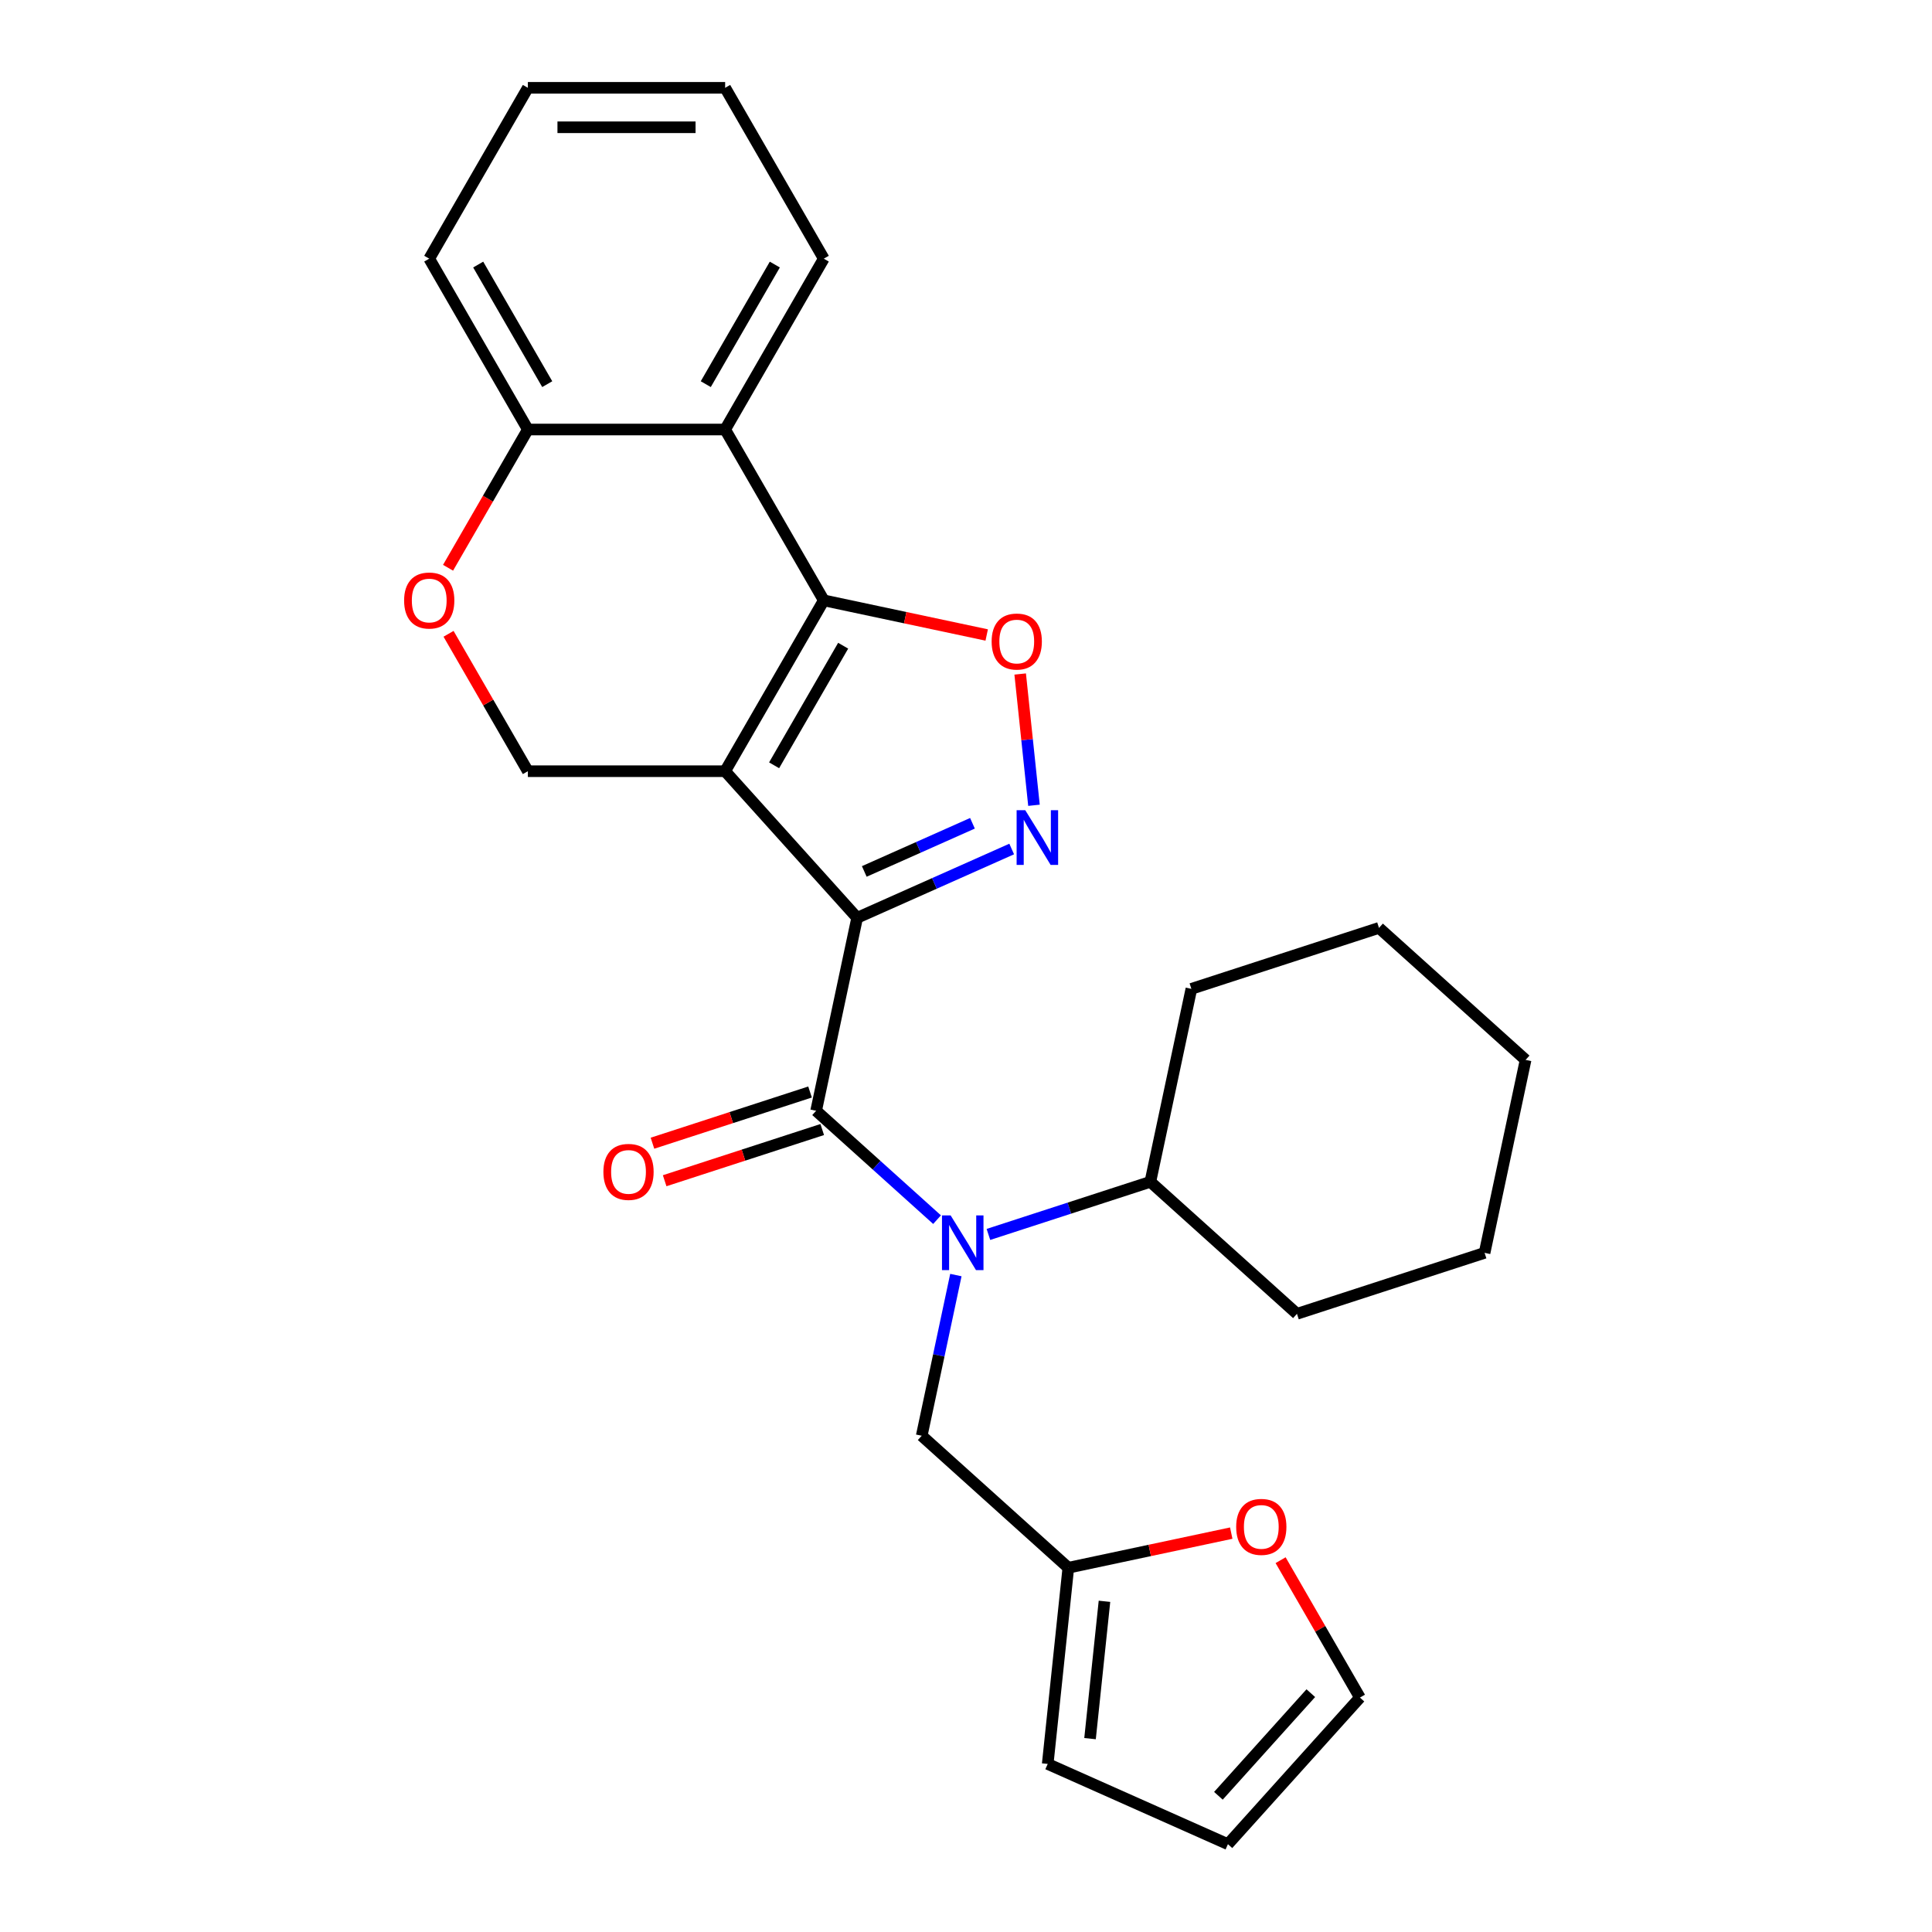 <?xml version='1.0' encoding='iso-8859-1'?>
<svg version='1.1' baseProfile='full'
              xmlns='http://www.w3.org/2000/svg'
                      xmlns:rdkit='http://www.rdkit.org/xml'
                      xmlns:xlink='http://www.w3.org/1999/xlink'
                  xml:space='preserve'
width='1000px' height='1000px' viewBox='0 0 1000 1000'>
<!-- END OF HEADER -->
<rect style='opacity:1.0;fill:#FFFFFF;stroke:none' width='1000' height='1000' x='0' y='0'> </rect>
<path class='bond-0' d='M 443.659,475.056 L 375.334,399.174' style='fill:none;fill-rule:evenodd;stroke:#000000;stroke-width:6px;stroke-linecap:butt;stroke-linejoin:miter;stroke-opacity:1' />
<path class='bond-2' d='M 443.659,475.056 L 483.654,457.249' style='fill:none;fill-rule:evenodd;stroke:#000000;stroke-width:6px;stroke-linecap:butt;stroke-linejoin:miter;stroke-opacity:1' />
<path class='bond-2' d='M 483.654,457.249 L 523.649,439.443' style='fill:none;fill-rule:evenodd;stroke:#0000FF;stroke-width:6px;stroke-linecap:butt;stroke-linejoin:miter;stroke-opacity:1' />
<path class='bond-2' d='M 447.351,451.058 L 475.347,438.593' style='fill:none;fill-rule:evenodd;stroke:#000000;stroke-width:6px;stroke-linecap:butt;stroke-linejoin:miter;stroke-opacity:1' />
<path class='bond-2' d='M 475.347,438.593 L 503.344,426.128' style='fill:none;fill-rule:evenodd;stroke:#0000FF;stroke-width:6px;stroke-linecap:butt;stroke-linejoin:miter;stroke-opacity:1' />
<path class='bond-3' d='M 443.659,475.056 L 422.429,574.935' style='fill:none;fill-rule:evenodd;stroke:#000000;stroke-width:6px;stroke-linecap:butt;stroke-linejoin:miter;stroke-opacity:1' />
<path class='bond-1' d='M 375.334,399.174 L 426.389,310.744' style='fill:none;fill-rule:evenodd;stroke:#000000;stroke-width:6px;stroke-linecap:butt;stroke-linejoin:miter;stroke-opacity:1' />
<path class='bond-1' d='M 400.679,396.12 L 436.417,334.219' style='fill:none;fill-rule:evenodd;stroke:#000000;stroke-width:6px;stroke-linecap:butt;stroke-linejoin:miter;stroke-opacity:1' />
<path class='bond-7' d='M 375.334,399.174 L 273.224,399.174' style='fill:none;fill-rule:evenodd;stroke:#000000;stroke-width:6px;stroke-linecap:butt;stroke-linejoin:miter;stroke-opacity:1' />
<path class='bond-6' d='M 426.389,310.744 L 375.334,222.314' style='fill:none;fill-rule:evenodd;stroke:#000000;stroke-width:6px;stroke-linecap:butt;stroke-linejoin:miter;stroke-opacity:1' />
<path class='bond-27' d='M 426.389,310.744 L 468.552,319.706' style='fill:none;fill-rule:evenodd;stroke:#000000;stroke-width:6px;stroke-linecap:butt;stroke-linejoin:miter;stroke-opacity:1' />
<path class='bond-27' d='M 468.552,319.706 L 510.715,328.668' style='fill:none;fill-rule:evenodd;stroke:#FF0000;stroke-width:6px;stroke-linecap:butt;stroke-linejoin:miter;stroke-opacity:1' />
<path class='bond-4' d='M 535.185,416.812 L 531.614,382.839' style='fill:none;fill-rule:evenodd;stroke:#0000FF;stroke-width:6px;stroke-linecap:butt;stroke-linejoin:miter;stroke-opacity:1' />
<path class='bond-4' d='M 531.614,382.839 L 528.043,348.866' style='fill:none;fill-rule:evenodd;stroke:#FF0000;stroke-width:6px;stroke-linecap:butt;stroke-linejoin:miter;stroke-opacity:1' />
<path class='bond-5' d='M 422.429,574.935 L 453.724,603.113' style='fill:none;fill-rule:evenodd;stroke:#000000;stroke-width:6px;stroke-linecap:butt;stroke-linejoin:miter;stroke-opacity:1' />
<path class='bond-5' d='M 453.724,603.113 L 485.019,631.291' style='fill:none;fill-rule:evenodd;stroke:#0000FF;stroke-width:6px;stroke-linecap:butt;stroke-linejoin:miter;stroke-opacity:1' />
<path class='bond-12' d='M 419.274,565.223 L 378.494,578.474' style='fill:none;fill-rule:evenodd;stroke:#000000;stroke-width:6px;stroke-linecap:butt;stroke-linejoin:miter;stroke-opacity:1' />
<path class='bond-12' d='M 378.494,578.474 L 337.714,591.724' style='fill:none;fill-rule:evenodd;stroke:#FF0000;stroke-width:6px;stroke-linecap:butt;stroke-linejoin:miter;stroke-opacity:1' />
<path class='bond-12' d='M 425.585,584.646 L 384.805,597.896' style='fill:none;fill-rule:evenodd;stroke:#000000;stroke-width:6px;stroke-linecap:butt;stroke-linejoin:miter;stroke-opacity:1' />
<path class='bond-12' d='M 384.805,597.896 L 344.025,611.146' style='fill:none;fill-rule:evenodd;stroke:#FF0000;stroke-width:6px;stroke-linecap:butt;stroke-linejoin:miter;stroke-opacity:1' />
<path class='bond-11' d='M 494.759,659.972 L 485.921,701.555' style='fill:none;fill-rule:evenodd;stroke:#0000FF;stroke-width:6px;stroke-linecap:butt;stroke-linejoin:miter;stroke-opacity:1' />
<path class='bond-11' d='M 485.921,701.555 L 477.082,743.138' style='fill:none;fill-rule:evenodd;stroke:#000000;stroke-width:6px;stroke-linecap:butt;stroke-linejoin:miter;stroke-opacity:1' />
<path class='bond-14' d='M 511.605,638.941 L 553.514,625.323' style='fill:none;fill-rule:evenodd;stroke:#0000FF;stroke-width:6px;stroke-linecap:butt;stroke-linejoin:miter;stroke-opacity:1' />
<path class='bond-14' d='M 553.514,625.323 L 595.424,611.706' style='fill:none;fill-rule:evenodd;stroke:#000000;stroke-width:6px;stroke-linecap:butt;stroke-linejoin:miter;stroke-opacity:1' />
<path class='bond-18' d='M 375.334,222.314 L 426.389,133.884' style='fill:none;fill-rule:evenodd;stroke:#000000;stroke-width:6px;stroke-linecap:butt;stroke-linejoin:miter;stroke-opacity:1' />
<path class='bond-18' d='M 365.307,198.839 L 401.045,136.938' style='fill:none;fill-rule:evenodd;stroke:#000000;stroke-width:6px;stroke-linecap:butt;stroke-linejoin:miter;stroke-opacity:1' />
<path class='bond-28' d='M 375.334,222.314 L 273.224,222.314' style='fill:none;fill-rule:evenodd;stroke:#000000;stroke-width:6px;stroke-linecap:butt;stroke-linejoin:miter;stroke-opacity:1' />
<path class='bond-8' d='M 273.224,399.174 L 252.695,363.615' style='fill:none;fill-rule:evenodd;stroke:#000000;stroke-width:6px;stroke-linecap:butt;stroke-linejoin:miter;stroke-opacity:1' />
<path class='bond-8' d='M 252.695,363.615 L 232.165,328.057' style='fill:none;fill-rule:evenodd;stroke:#FF0000;stroke-width:6px;stroke-linecap:butt;stroke-linejoin:miter;stroke-opacity:1' />
<path class='bond-9' d='M 231.911,293.871 L 252.568,258.093' style='fill:none;fill-rule:evenodd;stroke:#FF0000;stroke-width:6px;stroke-linecap:butt;stroke-linejoin:miter;stroke-opacity:1' />
<path class='bond-9' d='M 252.568,258.093 L 273.224,222.314' style='fill:none;fill-rule:evenodd;stroke:#000000;stroke-width:6px;stroke-linecap:butt;stroke-linejoin:miter;stroke-opacity:1' />
<path class='bond-19' d='M 273.224,222.314 L 222.169,133.884' style='fill:none;fill-rule:evenodd;stroke:#000000;stroke-width:6px;stroke-linecap:butt;stroke-linejoin:miter;stroke-opacity:1' />
<path class='bond-19' d='M 283.252,198.839 L 247.514,136.938' style='fill:none;fill-rule:evenodd;stroke:#000000;stroke-width:6px;stroke-linecap:butt;stroke-linejoin:miter;stroke-opacity:1' />
<path class='bond-10' d='M 552.964,811.463 L 477.082,743.138' style='fill:none;fill-rule:evenodd;stroke:#000000;stroke-width:6px;stroke-linecap:butt;stroke-linejoin:miter;stroke-opacity:1' />
<path class='bond-13' d='M 552.964,811.463 L 595.127,802.501' style='fill:none;fill-rule:evenodd;stroke:#000000;stroke-width:6px;stroke-linecap:butt;stroke-linejoin:miter;stroke-opacity:1' />
<path class='bond-13' d='M 595.127,802.501 L 637.29,793.539' style='fill:none;fill-rule:evenodd;stroke:#FF0000;stroke-width:6px;stroke-linecap:butt;stroke-linejoin:miter;stroke-opacity:1' />
<path class='bond-15' d='M 552.964,811.463 L 542.291,913.014' style='fill:none;fill-rule:evenodd;stroke:#000000;stroke-width:6px;stroke-linecap:butt;stroke-linejoin:miter;stroke-opacity:1' />
<path class='bond-15' d='M 571.674,828.83 L 564.202,899.916' style='fill:none;fill-rule:evenodd;stroke:#000000;stroke-width:6px;stroke-linecap:butt;stroke-linejoin:miter;stroke-opacity:1' />
<path class='bond-16' d='M 662.839,807.546 L 683.368,843.104' style='fill:none;fill-rule:evenodd;stroke:#FF0000;stroke-width:6px;stroke-linecap:butt;stroke-linejoin:miter;stroke-opacity:1' />
<path class='bond-16' d='M 683.368,843.104 L 703.898,878.663' style='fill:none;fill-rule:evenodd;stroke:#000000;stroke-width:6px;stroke-linecap:butt;stroke-linejoin:miter;stroke-opacity:1' />
<path class='bond-20' d='M 595.424,611.706 L 671.307,680.031' style='fill:none;fill-rule:evenodd;stroke:#000000;stroke-width:6px;stroke-linecap:butt;stroke-linejoin:miter;stroke-opacity:1' />
<path class='bond-21' d='M 595.424,611.706 L 616.654,511.827' style='fill:none;fill-rule:evenodd;stroke:#000000;stroke-width:6px;stroke-linecap:butt;stroke-linejoin:miter;stroke-opacity:1' />
<path class='bond-17' d='M 542.291,913.014 L 635.573,954.545' style='fill:none;fill-rule:evenodd;stroke:#000000;stroke-width:6px;stroke-linecap:butt;stroke-linejoin:miter;stroke-opacity:1' />
<path class='bond-30' d='M 703.898,878.663 L 635.573,954.545' style='fill:none;fill-rule:evenodd;stroke:#000000;stroke-width:6px;stroke-linecap:butt;stroke-linejoin:miter;stroke-opacity:1' />
<path class='bond-30' d='M 678.473,876.38 L 630.645,929.498' style='fill:none;fill-rule:evenodd;stroke:#000000;stroke-width:6px;stroke-linecap:butt;stroke-linejoin:miter;stroke-opacity:1' />
<path class='bond-22' d='M 426.389,133.884 L 375.334,45.455' style='fill:none;fill-rule:evenodd;stroke:#000000;stroke-width:6px;stroke-linecap:butt;stroke-linejoin:miter;stroke-opacity:1' />
<path class='bond-23' d='M 222.169,133.884 L 273.224,45.455' style='fill:none;fill-rule:evenodd;stroke:#000000;stroke-width:6px;stroke-linecap:butt;stroke-linejoin:miter;stroke-opacity:1' />
<path class='bond-25' d='M 671.307,680.031 L 768.419,648.477' style='fill:none;fill-rule:evenodd;stroke:#000000;stroke-width:6px;stroke-linecap:butt;stroke-linejoin:miter;stroke-opacity:1' />
<path class='bond-24' d='M 616.654,511.827 L 713.766,480.274' style='fill:none;fill-rule:evenodd;stroke:#000000;stroke-width:6px;stroke-linecap:butt;stroke-linejoin:miter;stroke-opacity:1' />
<path class='bond-31' d='M 375.334,45.455 L 273.224,45.455' style='fill:none;fill-rule:evenodd;stroke:#000000;stroke-width:6px;stroke-linecap:butt;stroke-linejoin:miter;stroke-opacity:1' />
<path class='bond-31' d='M 360.018,65.876 L 288.541,65.876' style='fill:none;fill-rule:evenodd;stroke:#000000;stroke-width:6px;stroke-linecap:butt;stroke-linejoin:miter;stroke-opacity:1' />
<path class='bond-26' d='M 713.766,480.274 L 789.649,548.598' style='fill:none;fill-rule:evenodd;stroke:#000000;stroke-width:6px;stroke-linecap:butt;stroke-linejoin:miter;stroke-opacity:1' />
<path class='bond-29' d='M 768.419,648.477 L 789.649,548.598' style='fill:none;fill-rule:evenodd;stroke:#000000;stroke-width:6px;stroke-linecap:butt;stroke-linejoin:miter;stroke-opacity:1' />
<path  class='atom-3' d='M 530.681 419.364
L 539.961 434.364
Q 540.881 435.844, 542.361 438.524
Q 543.841 441.204, 543.921 441.364
L 543.921 419.364
L 547.681 419.364
L 547.681 447.684
L 543.801 447.684
L 533.841 431.284
Q 532.681 429.364, 531.441 427.164
Q 530.241 424.964, 529.881 424.284
L 529.881 447.684
L 526.201 447.684
L 526.201 419.364
L 530.681 419.364
' fill='#0000FF'/>
<path  class='atom-5' d='M 513.268 332.054
Q 513.268 325.254, 516.628 321.454
Q 519.988 317.654, 526.268 317.654
Q 532.548 317.654, 535.908 321.454
Q 539.268 325.254, 539.268 332.054
Q 539.268 338.934, 535.868 342.854
Q 532.468 346.734, 526.268 346.734
Q 520.028 346.734, 516.628 342.854
Q 513.268 338.974, 513.268 332.054
M 526.268 343.534
Q 530.588 343.534, 532.908 340.654
Q 535.268 337.734, 535.268 332.054
Q 535.268 326.494, 532.908 323.694
Q 530.588 320.854, 526.268 320.854
Q 521.948 320.854, 519.588 323.654
Q 517.268 326.454, 517.268 332.054
Q 517.268 337.774, 519.588 340.654
Q 521.948 343.534, 526.268 343.534
' fill='#FF0000'/>
<path  class='atom-6' d='M 492.052 629.1
L 501.332 644.1
Q 502.252 645.58, 503.732 648.26
Q 505.212 650.94, 505.292 651.1
L 505.292 629.1
L 509.052 629.1
L 509.052 657.42
L 505.172 657.42
L 495.212 641.02
Q 494.052 639.1, 492.812 636.9
Q 491.612 634.7, 491.252 634.02
L 491.252 657.42
L 487.572 657.42
L 487.572 629.1
L 492.052 629.1
' fill='#0000FF'/>
<path  class='atom-9' d='M 209.169 310.824
Q 209.169 304.024, 212.529 300.224
Q 215.889 296.424, 222.169 296.424
Q 228.449 296.424, 231.809 300.224
Q 235.169 304.024, 235.169 310.824
Q 235.169 317.704, 231.769 321.624
Q 228.369 325.504, 222.169 325.504
Q 215.929 325.504, 212.529 321.624
Q 209.169 317.744, 209.169 310.824
M 222.169 322.304
Q 226.489 322.304, 228.809 319.424
Q 231.169 316.504, 231.169 310.824
Q 231.169 305.264, 228.809 302.464
Q 226.489 299.624, 222.169 299.624
Q 217.849 299.624, 215.489 302.424
Q 213.169 305.224, 213.169 310.824
Q 213.169 316.544, 215.489 319.424
Q 217.849 322.304, 222.169 322.304
' fill='#FF0000'/>
<path  class='atom-13' d='M 312.317 606.568
Q 312.317 599.768, 315.677 595.968
Q 319.037 592.168, 325.317 592.168
Q 331.597 592.168, 334.957 595.968
Q 338.317 599.768, 338.317 606.568
Q 338.317 613.448, 334.917 617.368
Q 331.517 621.248, 325.317 621.248
Q 319.077 621.248, 315.677 617.368
Q 312.317 613.488, 312.317 606.568
M 325.317 618.048
Q 329.637 618.048, 331.957 615.168
Q 334.317 612.248, 334.317 606.568
Q 334.317 601.008, 331.957 598.208
Q 329.637 595.368, 325.317 595.368
Q 320.997 595.368, 318.637 598.168
Q 316.317 600.968, 316.317 606.568
Q 316.317 612.288, 318.637 615.168
Q 320.997 618.048, 325.317 618.048
' fill='#FF0000'/>
<path  class='atom-14' d='M 639.843 790.313
Q 639.843 783.513, 643.203 779.713
Q 646.563 775.913, 652.843 775.913
Q 659.123 775.913, 662.483 779.713
Q 665.843 783.513, 665.843 790.313
Q 665.843 797.193, 662.443 801.113
Q 659.043 804.993, 652.843 804.993
Q 646.603 804.993, 643.203 801.113
Q 639.843 797.233, 639.843 790.313
M 652.843 801.793
Q 657.163 801.793, 659.483 798.913
Q 661.843 795.993, 661.843 790.313
Q 661.843 784.753, 659.483 781.953
Q 657.163 779.113, 652.843 779.113
Q 648.523 779.113, 646.163 781.913
Q 643.843 784.713, 643.843 790.313
Q 643.843 796.033, 646.163 798.913
Q 648.523 801.793, 652.843 801.793
' fill='#FF0000'/>
</svg>
